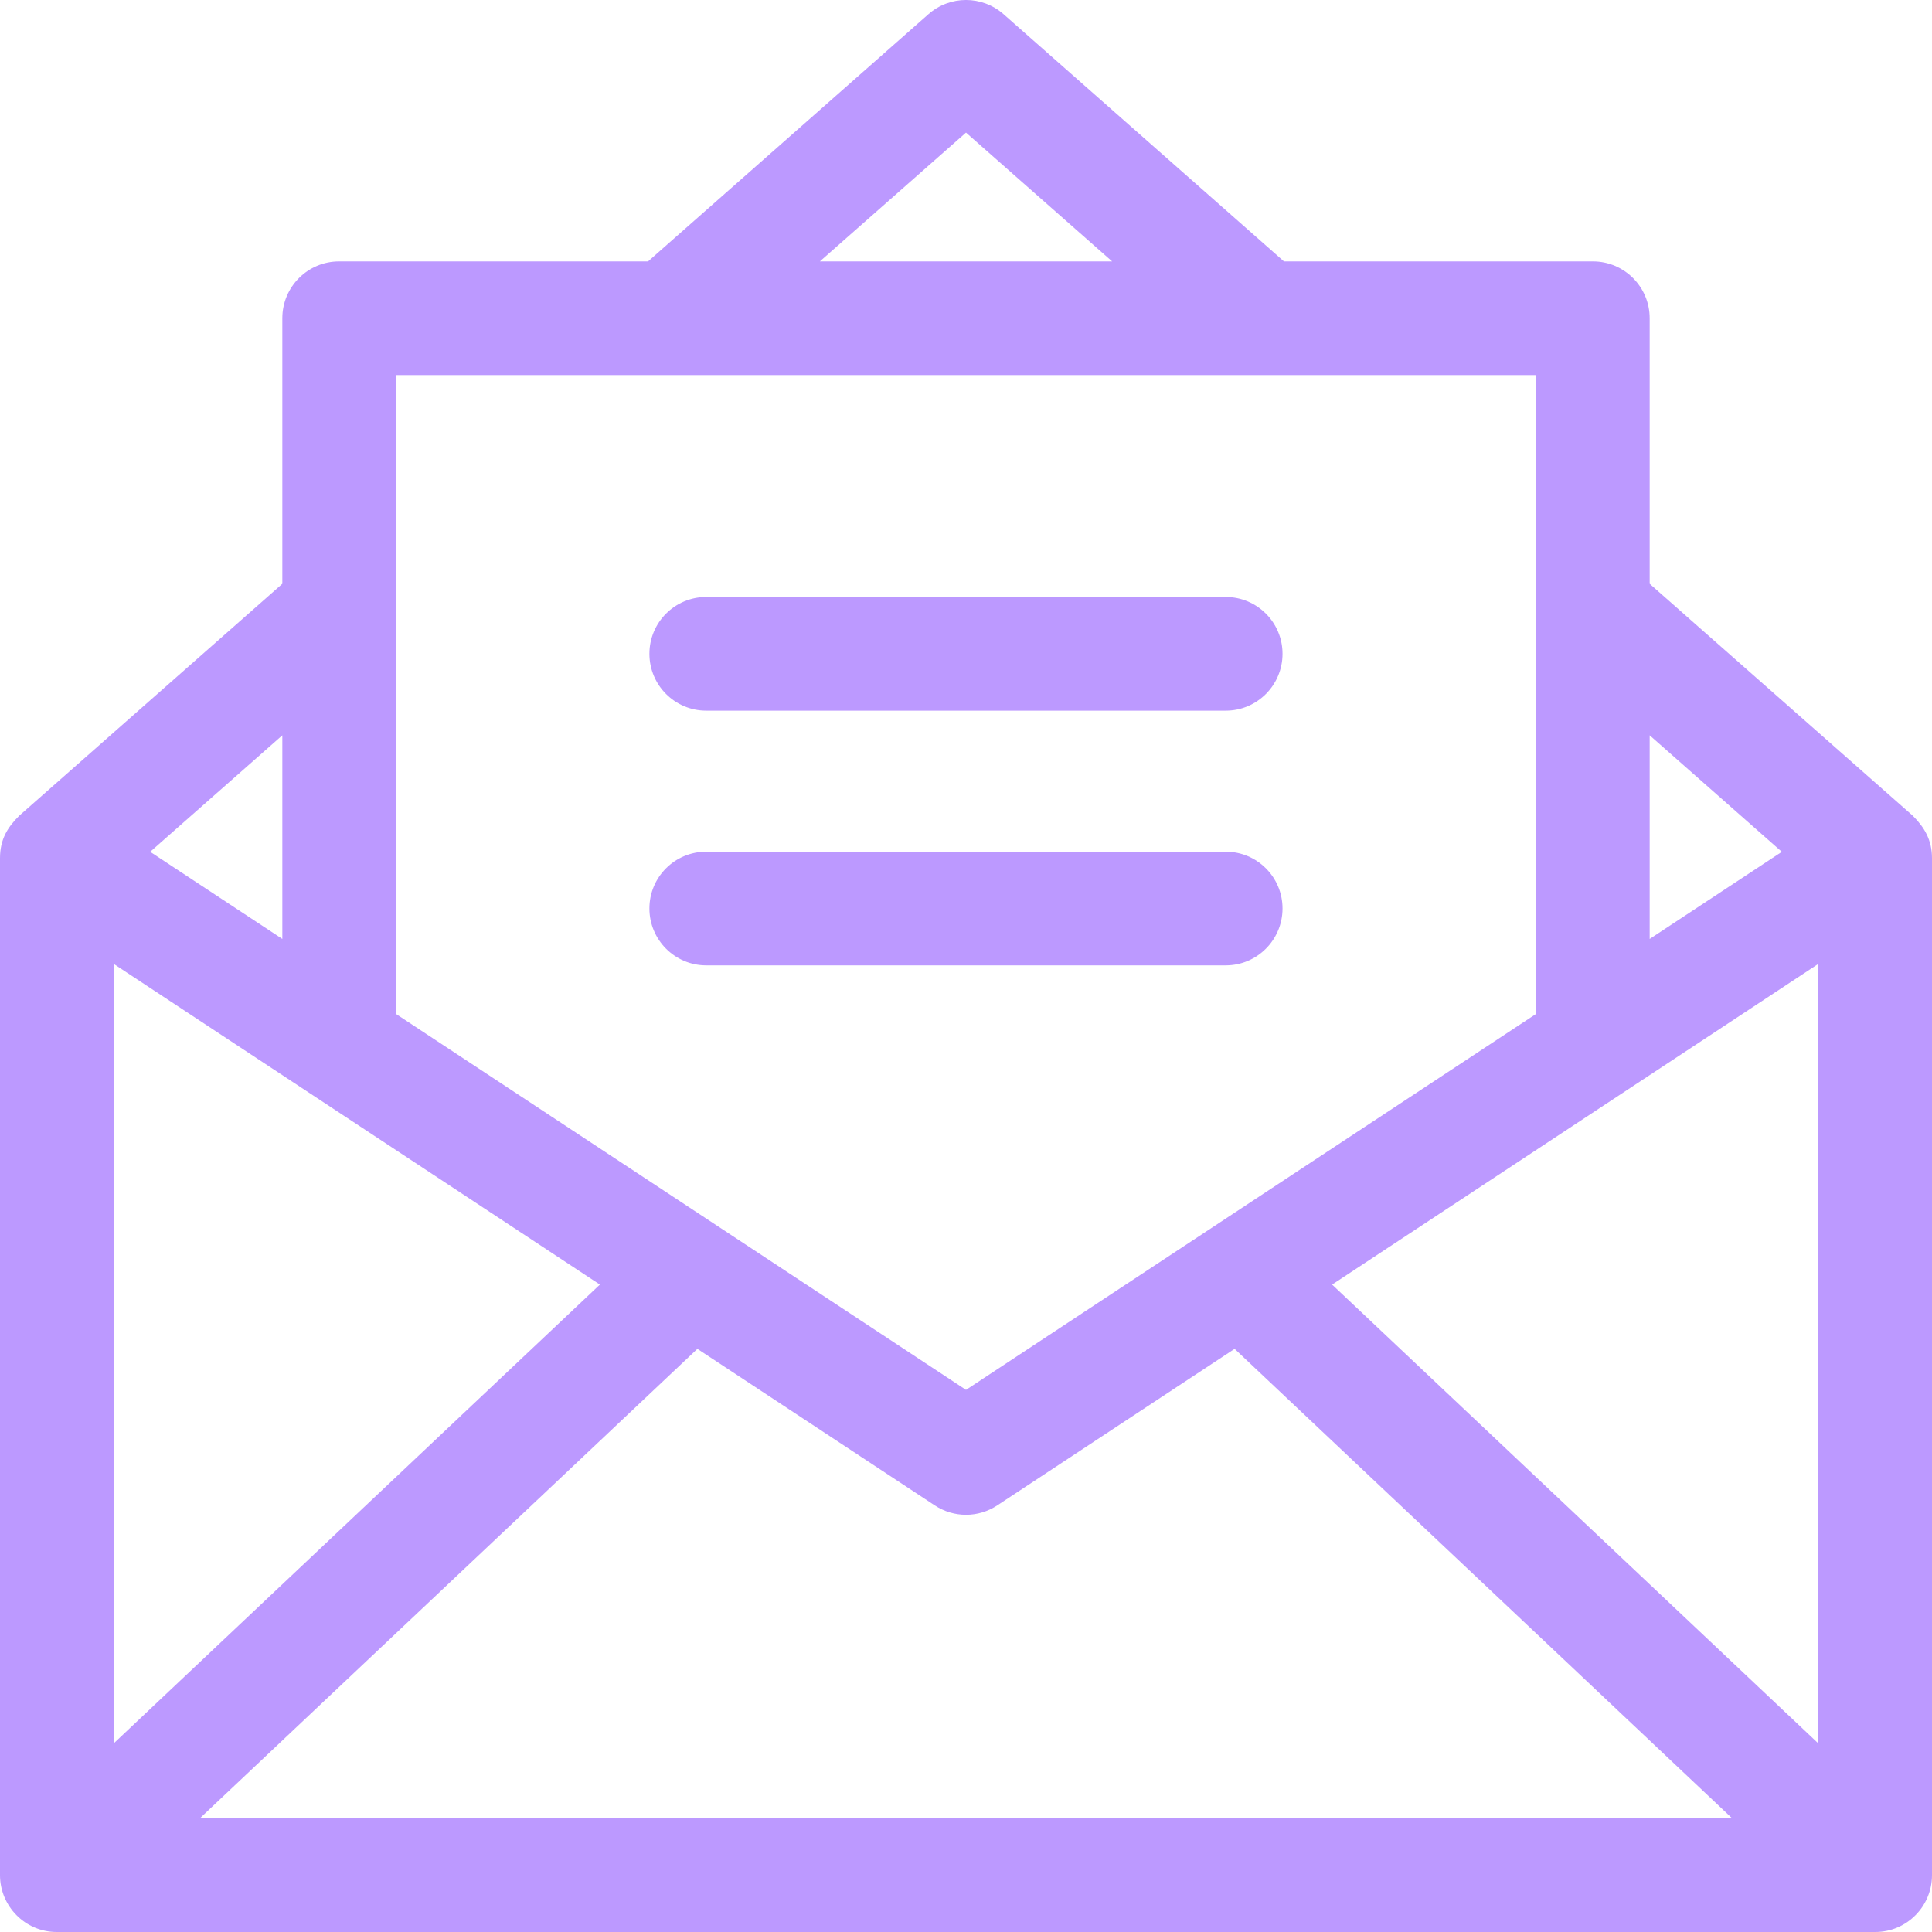<svg width="30" height="30" viewBox="0 0 30 30" fill="none" xmlns="http://www.w3.org/2000/svg">
<g clip-path="url(#clip0_700_4650)">
<path d="M29.701 12.666L25.616 9.065V4.941C25.616 4.454 25.221 4.059 24.734 4.059H19.937L15.584 0.221C15.25 -0.074 14.75 -0.074 14.416 0.221L10.063 4.059H5.266C4.779 4.059 4.384 4.454 4.384 4.941V9.065L0.299 12.666C0.118 12.847 0 13.03 0 13.328V29.118C0 29.595 0.387 30 0.882 30H29.118C29.611 30 30 29.598 30 29.118V13.328C30 13.039 29.88 12.845 29.701 12.666ZM28.235 27.072L20.685 19.947C20.896 19.807 28.11 15.05 28.235 14.967V27.072ZM2.332 13.227C3.406 12.28 2.937 12.694 4.384 11.418V14.58C3.22 13.813 2.954 13.637 2.332 13.227ZM6.148 5.824H23.852V15.744C16.868 20.35 17.967 19.625 15 21.582C11.967 19.582 8.097 17.029 6.148 15.744C6.148 11.905 6.148 9.175 6.148 5.824ZM15 2.059L17.269 4.059H12.731L15 2.059ZM27.668 13.227C27.056 13.631 26.76 13.826 25.616 14.58C25.616 14.208 25.616 11.793 25.616 11.418C27.063 12.694 26.594 12.28 27.668 13.227ZM1.765 14.967C1.766 14.968 9.125 19.821 9.315 19.947L1.765 27.072V14.967ZM10.829 20.945L14.514 23.375C14.81 23.57 15.19 23.57 15.486 23.375L19.171 20.945L26.897 28.235H3.103L10.829 20.945Z" fill="#BC99FF"/>
<path d="M10.966 11.035H19.033C19.52 11.035 19.915 10.639 19.915 10.152C19.915 9.665 19.52 9.27 19.033 9.27H10.966C10.479 9.27 10.084 9.665 10.084 10.152C10.084 10.639 10.479 11.035 10.966 11.035Z" fill="#BC99FF"/>
<path d="M10.966 14.99H19.033C19.523 14.99 19.915 14.591 19.915 14.107C19.915 13.617 19.517 13.225 19.033 13.225H10.966C10.481 13.225 10.084 13.617 10.084 14.107C10.084 14.591 10.476 14.99 10.966 14.99Z" fill="#BC99FF"/>
</g>
<defs>
<clipPath id="clip0_700_4650">
<rect width="30" height="30" fill="white"/>
</clipPath>
</defs>
</svg>
